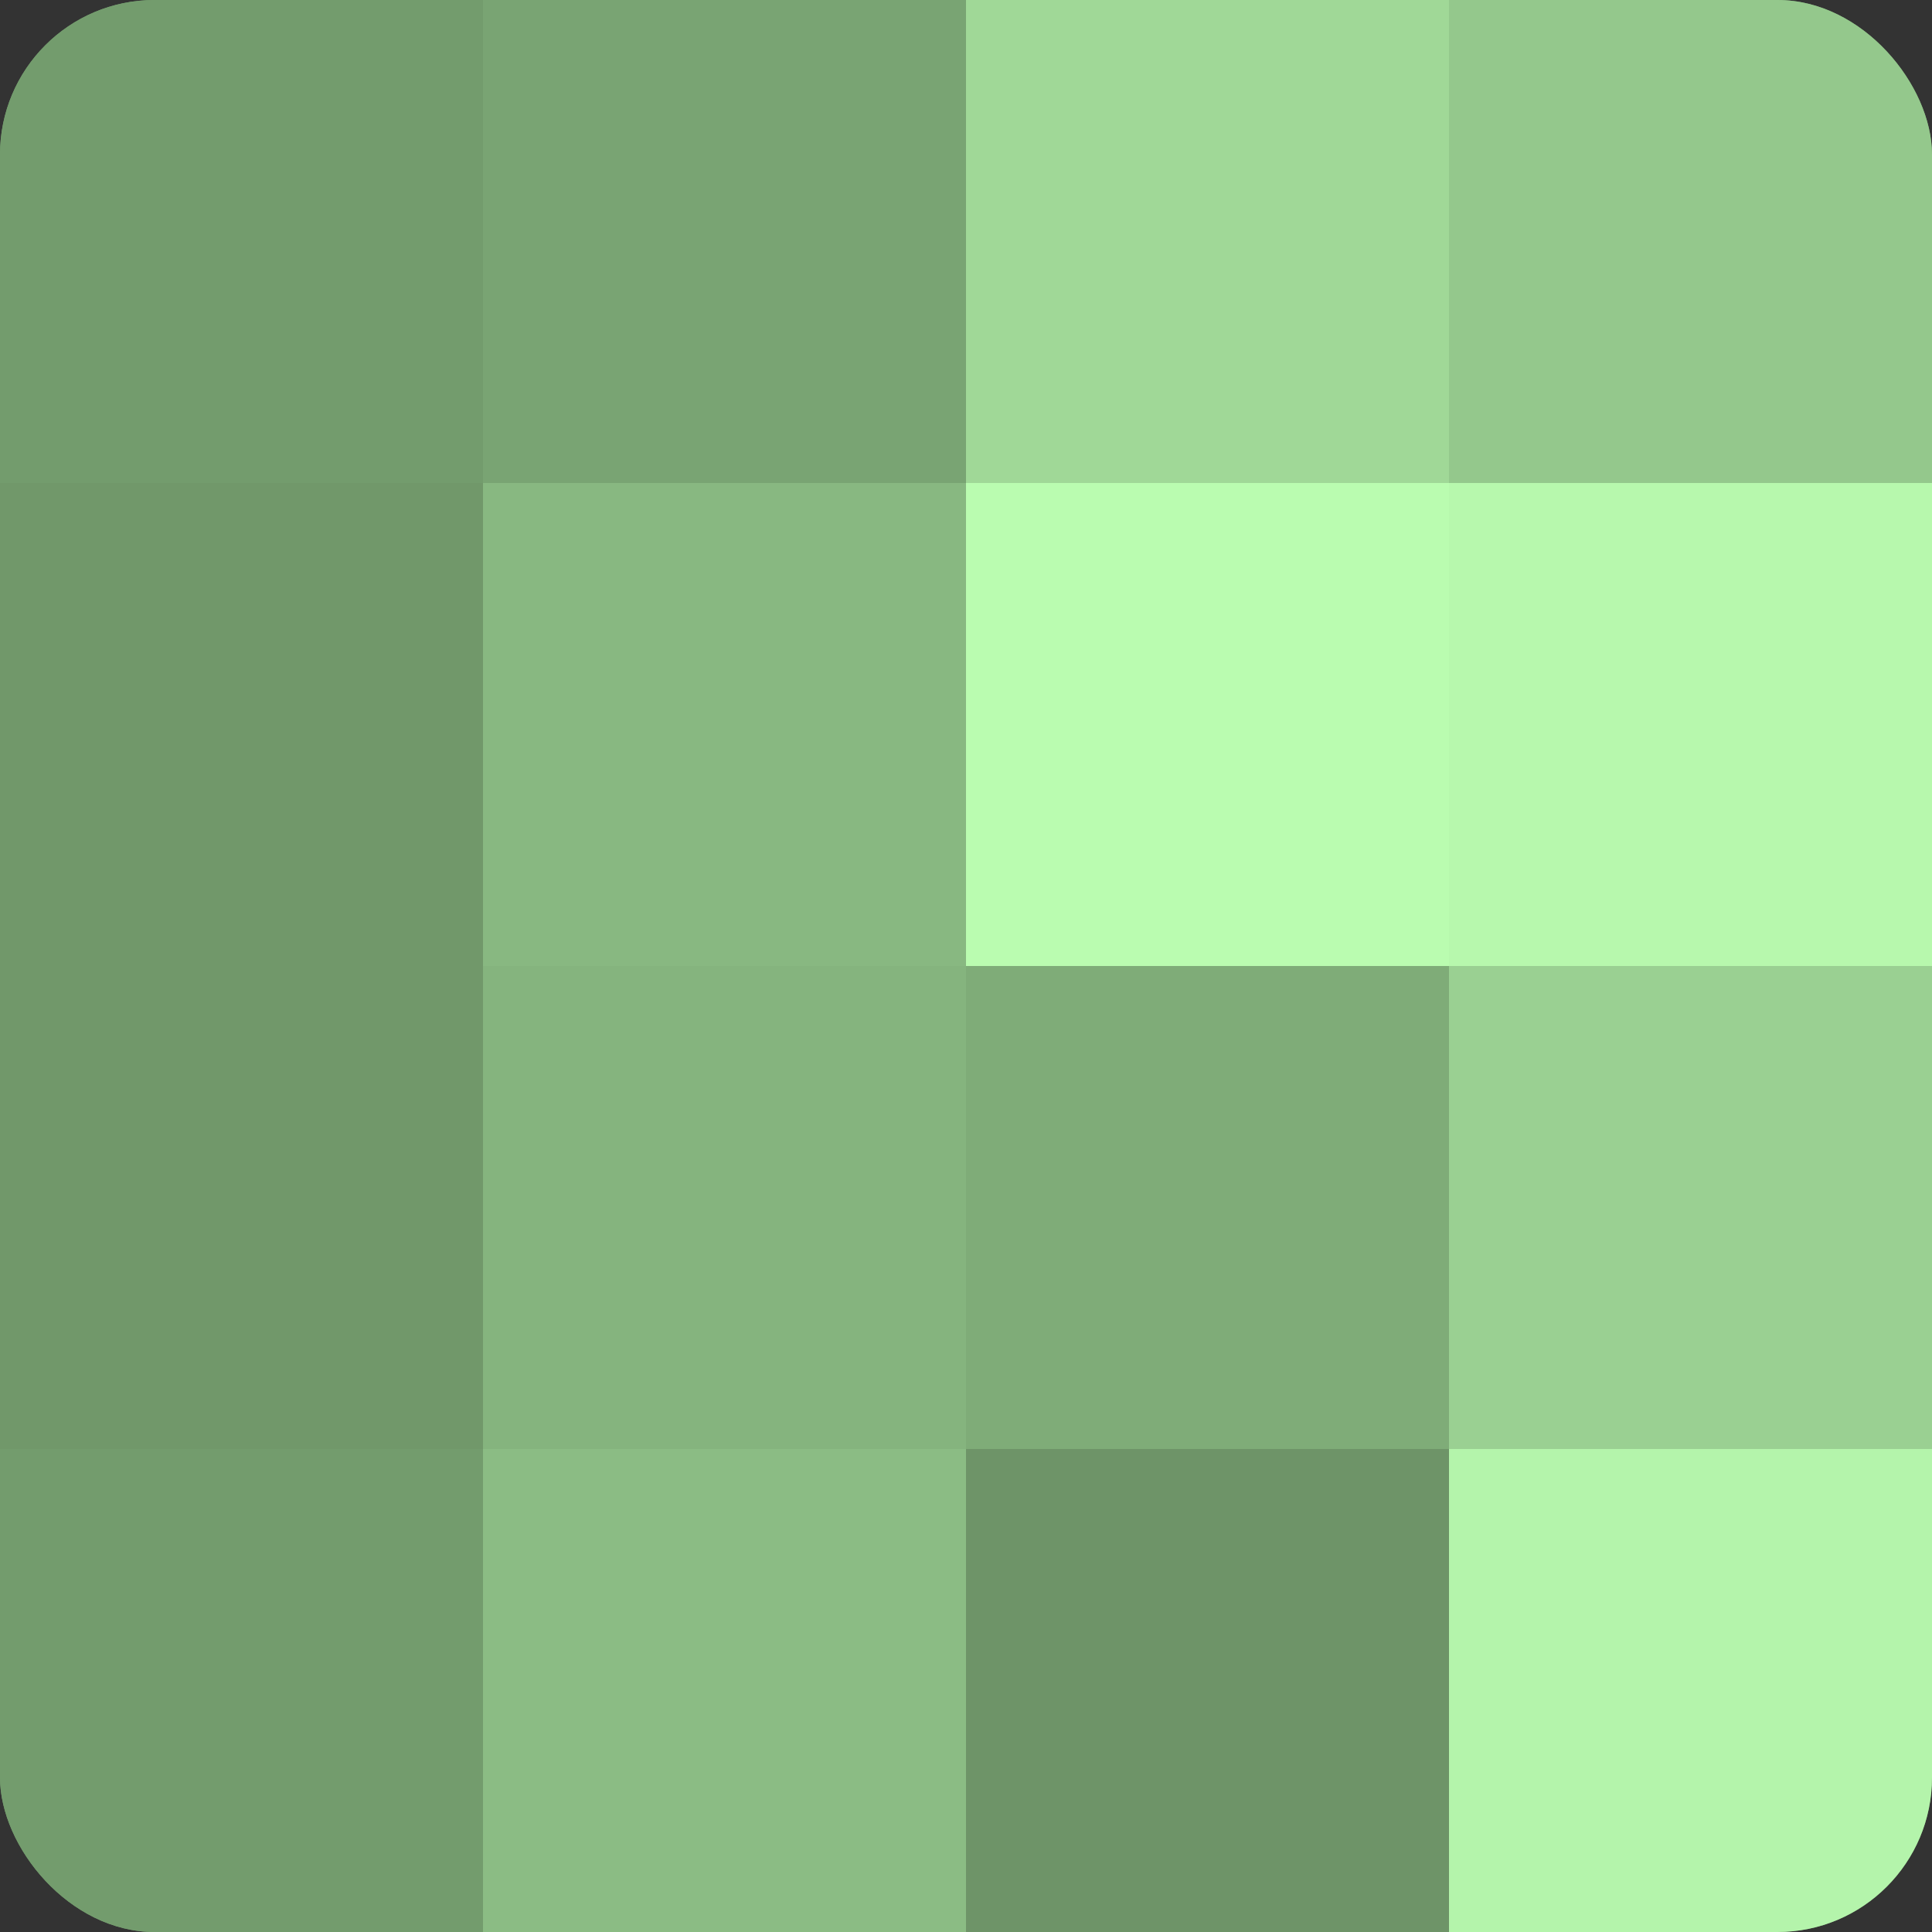 <?xml version="1.0" encoding="UTF-8"?>
<svg xmlns="http://www.w3.org/2000/svg" width="60" height="60" viewBox="0 0 100 100" preserveAspectRatio="xMidYMid meet"><rect x="0" y="0" width="100" height="100" fill="#333333" stroke="none"/><defs><clipPath id="c" width="100" height="100"><rect width="100" height="100" rx="8" ry="8"/></clipPath></defs><g clip-path="url(#c)"><rect width="100" height="100" fill="#76a070"/><rect width="25" height="25" fill="#739c6d"/><rect y="25" width="25" height="25" fill="#71986a"/><rect y="50" width="25" height="25" fill="#71986a"/><rect y="75" width="25" height="25" fill="#739c6d"/><rect x="25" width="25" height="25" fill="#79a473"/><rect x="25" y="25" width="25" height="25" fill="#88b881"/><rect x="25" y="50" width="25" height="25" fill="#85b47e"/><rect x="25" y="75" width="25" height="25" fill="#8bbc84"/><rect x="50" width="25" height="25" fill="#a0d897"/><rect x="50" y="25" width="25" height="25" fill="#bafcb0"/><rect x="50" y="50" width="25" height="25" fill="#7fac78"/><rect x="50" y="75" width="25" height="25" fill="#6e9468"/><rect x="75" width="25" height="25" fill="#94c88c"/><rect x="75" y="25" width="25" height="25" fill="#b7f8ad"/><rect x="75" y="50" width="25" height="25" fill="#9ad092"/><rect x="75" y="75" width="25" height="25" fill="#b4f4ab"/></g></svg>
